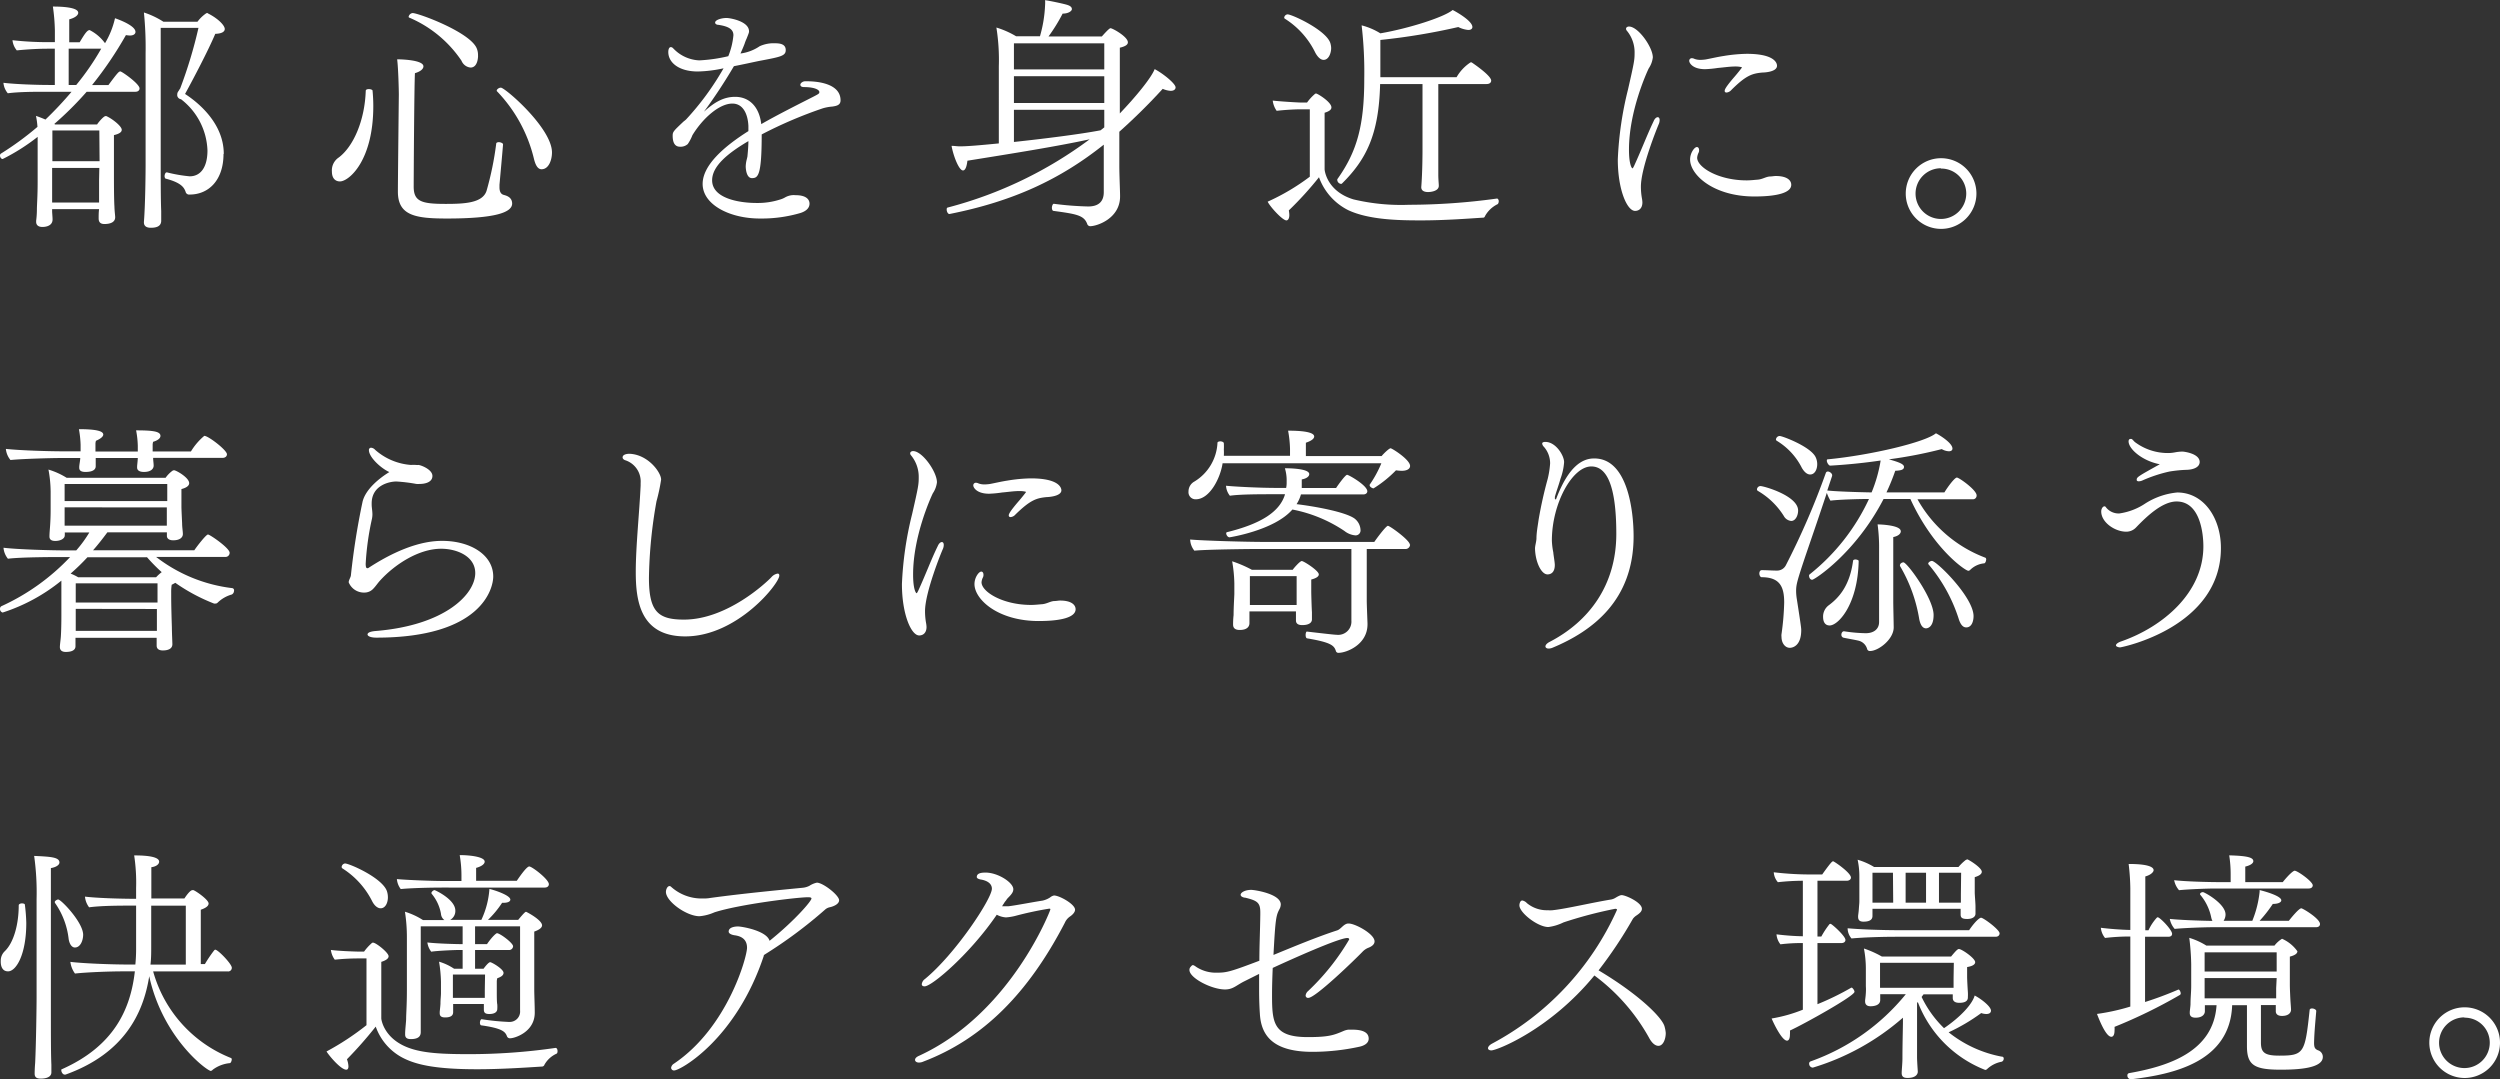 <svg xmlns="http://www.w3.org/2000/svg" width="400.42" height="172.82" viewBox="0 0 400.42 172.82"><rect x="0" y="0" width="400.42" height="172.82" fill="#333333" stroke="none"/><defs><style>.a{fill:#fff;}</style></defs><path class="a" d="M22.35,14.16c0,.31-.24.54-.67.54h-7.8A53.45,53.45,0,0,1,8.7,19.85l.11.08h6.75c0-.08,1-1.33,1.33-1.33a.21.21,0,0,1,.15,0c.9.39,2.46,1.6,2.46,2.19,0,.31-.27.62-1.25.85V28.2c0,.78,0,3.74.08,4.91,0,.51.12,1.48.12,1.68,0,.78-.74,1.09-1.72,1.09-.66,0-.93-.31-.93-.9,0-.42,0-1,.07-1.48H8.35v.31c0,.32.07,1,.07,1.33,0,1.21-1.44,1.21-1.63,1.21-.71,0-1-.35-1-.82v-.16a14.78,14.78,0,0,0,.12-1.79c0-.82.12-2.07.12-4.52l0-5.5c0-.55,0-1.1,0-1.64A32.48,32.48,0,0,1,.43,25.47c-.23,0-.43-.28-.43-.55a.37.37,0,0,1,.2-.35A48.1,48.1,0,0,0,6,20.32a11.86,11.86,0,0,0-.24-1.76c.47.16,1,.36,1.52.59a57.61,57.61,0,0,0,4.18-4.45H6.94c-1.28,0-3.9,0-5.69.24a3,3,0,0,1-.7-1.68c1.83.23,5.34.35,7.41.35h.82V7.8H7.57c-1.21,0-3,.08-4.88.27A3,3,0,0,1,2,6.44a51,51,0,0,0,6.12.31h.67V4.88a30.5,30.5,0,0,0-.32-3.83c1.25,0,4.06.08,4.06,1,0,.35-.43.78-1.44,1.05,0,.23,0,1.8,0,3.67h1.67c.82-1.37,1.21-1.95,1.6-1.95a6.9,6.9,0,0,1,2.46,2.1,13.6,13.6,0,0,0,1.6-4c.35.12,3.28,1.14,3.28,2.19,0,.31-.28.58-.9.58a4.29,4.29,0,0,1-.63-.07,59.33,59.33,0,0,1-5.42,8h2.62c1.48-2,1.67-2.18,1.91-2.18S22.35,13.42,22.35,14.16ZM15.91,20.9H8.39l0,4.92h7.56Zm0,6H8.35v5.54h7.52c0-1.09,0-3,0-3.59ZM11,7.8v5.81h1.21a40.68,40.68,0,0,0,4-5.81Zm24.8,16.85c0,4.21-2.38,6.51-5.42,6.51a.58.58,0,0,1-.66-.47c-.24-.62-.63-1.4-3.12-2.06-.16,0-.24-.24-.24-.43s.12-.59.32-.59h.07a23.09,23.09,0,0,0,3.63.63c1.8,0,2.85-1.52,2.85-4.14A10.81,10.81,0,0,0,29.13,16c-.11-.12-.27-.12-.39-.19s-.07,0-.11-.08a.64.64,0,0,1-.24-.59c0-.35.16-.47.35-.78,0-.08.08-.11.12-.19a73.27,73.27,0,0,0,2.93-9.71H25.74v21.8c0,2.22,0,5.77.08,7.56,0,.36,0,1.14,0,1.45v.08c0,1-.94,1.13-1.68,1.13s-1.09-.32-1.09-.86v-.08c.23-2.81.27-8.15.27-9.24V8.54A55.75,55.75,0,0,0,23.05,2a13.32,13.32,0,0,1,3.12,1.48h5.46A5.8,5.8,0,0,1,33,2.15c.07,0,.11-.08.15-.08a.3.3,0,0,1,.16.08C35,3,36,4.1,36,4.64c0,.35-.31.74-1.52.78-1.21,2.85-3.55,7.26-4.84,9.63C31.4,16.19,35.84,19.54,35.84,24.65Z"/><path class="a" d="M59.79,17c0,8.74-3.9,12.06-5.35,12.06-.27,0-1.28-.08-1.28-1.6a2.47,2.47,0,0,1,1.09-2.23c2.34-1.75,4.17-5.89,4.33-10.68,0-.2.23-.28.51-.28s.58.12.58.24C59.75,15.37,59.79,16.22,59.79,17ZM71.57,35c-5,0-7.84-.46-7.84-4.29v-.11c0-2,.15-15.45.15-15.45,0-.62-.08-4.21-.27-5.65.47,0,4.21.07,4.21,1.13,0,.39-.43.82-1.36,1.09-.12,2.18-.2,17-.2,18.17,0,2.38,1.25,2.77,5.11,2.77,3.08,0,5.89-.15,6.55-2.06A50,50,0,0,0,79.48,23c0-.15.2-.23.43-.23s.66.15.66.35S80,29.6,80,29.6V30c0,.9.39,1.13.66,1.21.43.12,1.37.35,1.37,1.41C82,34.05,79.25,35,71.57,35Zm5-26.09c0,.12,0,1.91-1.21,1.91a1.74,1.74,0,0,1-1.44-1.09,19.1,19.1,0,0,0-8.35-6.9c-.08,0-.12-.08-.12-.16a.75.75,0,0,1,.63-.58c.93,0,9.28,3.08,10.29,5.69A2.7,2.7,0,0,1,76.56,8.93ZM88.41,24.42c0,1.16-.5,2.69-1.67,2.69-.63,0-1-.71-1.25-1.8a23.49,23.49,0,0,0-5.85-10.65.17.17,0,0,1-.08-.15c0-.2.35-.47.66-.47C80.85,14,88.41,20.51,88.41,24.42Z"/><path class="a" d="M134.63,16.07c0,.78-.66.9-1.33,1a7.32,7.32,0,0,0-1.52.28A69.26,69.26,0,0,0,122,21.53c0,6.59-.58,7-1.56,7s-1-1.8-1-1.87a5,5,0,0,1,.16-1.1l.11-.46s.16-1.56.16-2.5c-3.31,1.95-5.81,4-5.81,6.28,0,2.93,4.41,3.63,7.1,3.63a11.73,11.73,0,0,0,3.78-.55,3.61,3.61,0,0,0,.82-.35,2.8,2.8,0,0,1,1.64-.35c2.1,0,2.26,1,2.26,1.36,0,.55-.35,1.14-1.44,1.49a22,22,0,0,1-6.52.89c-4.83,0-9.16-2.22-9.16-5.54,0-3,3.43-6,7.33-8.46,0-.27,0-.54,0-.82-.08-1.79-.78-3.59-2.57-3.59-2.11,0-4.76,2.38-6.4,5.07a6.87,6.87,0,0,1-.74,1.41,1.7,1.7,0,0,1-1.21.43c-.39,0-1.21-.08-1.21-1.76,0-.62.12-.74,1.64-2.18.16-.16.35-.27.51-.43a44,44,0,0,0,6-8.19,21.17,21.17,0,0,1-4.13.51c-3,0-4.72-1.41-4.72-3.12,0-.47.16-.78.39-.78s.31.11.51.31A6.08,6.08,0,0,0,112,9.67,25.18,25.18,0,0,0,116.65,9a11.74,11.74,0,0,0,.82-3.35c0-.86-.59-1.41-2.46-1.68-.19,0-.47-.12-.47-.35,0-.43,1-.74,1.84-.74.5,0,3.59.5,3.59,2.14,0,.16,0,.2-.39,1.17a6.94,6.94,0,0,0-.32.82c-.19.51-.43,1.05-.66,1.56a7.07,7.07,0,0,0,3.08-1.17,5.4,5.4,0,0,1,2.42-.47c.82,0,1.75.12,1.75,1.09s-.89,1.1-4.36,1.76c-1.1.23-2.54.55-3.94.82a85.09,85.09,0,0,1-4.8,7.29c1.52-1.36,3-2.38,5-2.38,2.11,0,3.83,1.41,4.18,4.37,2.57-1.48,5.77-3.08,8.3-4.37.67-.35,1-.5,1-.7v-.08c0-.35-.78-.78-2.42-.78-.43,0-.62-.15-.62-.39s.39-.54.74-.54h.23C130.61,13,134.63,13.26,134.63,16.07Z"/><path class="a" d="M188.29,14c0,.31-.27.55-.78.55a3.67,3.67,0,0,1-1.28-.32,95.12,95.12,0,0,1-6.95,6.87V26.6c0,1.48.12,4,.12,4.8v.07c0,3.51-3.67,4.76-4.8,4.76a.51.51,0,0,1-.46-.35c-.51-1.4-1.72-1.6-5.39-2.1-.19,0-.27-.28-.27-.51s.12-.63.31-.63h0a50.26,50.26,0,0,0,5.5.43c1.48,0,2.5-.62,2.5-2.3v-7.6c-7,5.57-14.51,9.08-24.73,11.11h0c-.23,0-.43-.39-.43-.7,0-.16,0-.31.2-.35a65.73,65.73,0,0,0,22.7-10.92c-5,1.09-12,2.22-19.58,3.43-.12,1-.35,1.56-.71,1.56-.66,0-1.56-2.38-1.83-3.94.47,0,.9.08,1.29.08,1.25,0,3.12-.16,6.28-.47V10.61a32.91,32.91,0,0,0-.39-6.2,14.16,14.16,0,0,1,3.16,1.4h3.82a21,21,0,0,0,.82-5,5.36,5.36,0,0,0,0-.78c.66.08,2.89.55,3.51.74s.78.43.78.7-.51.71-1.48.71a27.73,27.73,0,0,1-2.26,3.66h8.54c1.17-1.32,1.32-1.32,1.4-1.32.31,0,2.77,1.36,2.77,2.26,0,.39-.43.66-1.29.86,0,.35,0,5.65,0,10.53,2.46-2.58,5-5.62,5.58-7.1C186.23,11.74,188.29,13.38,188.29,14ZM162.4,6.94v4.18h14.47V6.94Zm0,5.27V16.5h14.47V12.21Zm0,5.38v5.15c5.11-.55,10.64-1.25,13.88-1.87l.59-.47V17.59Z"/><path class="a" d="M237.9,34.52c-.15.31-.15.35-.51.35-2.34.15-6,.43-9.82.43-3.48,0-8.31-.08-11.63-1.64a9.51,9.51,0,0,1-4.68-5.27,55,55,0,0,1-4.83,5.31,5.05,5.05,0,0,1,.08.74c0,.54-.2.86-.47.86-.63,0-2.65-2.23-3-3a34.78,34.78,0,0,0,6.75-4V17.51H208.1c-.58,0-2.34.08-3.62.24a3.58,3.58,0,0,1-.63-1.64c1.25.15,4.1.31,4.41.31h1.09a7.73,7.73,0,0,1,1.21-1.33.3.3,0,0,1,.24-.11c.23,0,2.45,1.36,2.45,2.22,0,.35-.31.62-1.09.86v9.05c0,.23.39,3.55,4.64,4.83a33,33,0,0,0,8.89.86,103.76,103.76,0,0,0,14.08-1h0c.16,0,.28.23.28.42s-.08.47-.24.51A4.63,4.63,0,0,0,237.9,34.52ZM213.21,7.68c0,.82-.39,1.91-1.21,1.91-.42,0-.89-.35-1.32-1.13A13.29,13.29,0,0,0,205.8,3a.21.21,0,0,1-.11-.19.59.59,0,0,1,.54-.51c.7,0,6.32,2.58,6.87,4.68A3,3,0,0,1,213.21,7.68Zm25.63,5.23c0,.27-.2.55-.74.55h-7.73l0,10.64c0,.74,0,3,0,3.86s.08,1.45.08,1.8c0,.86-1.29,1-1.72,1-.58,0-1.09-.19-1.09-.78v0c.2-2.49.2-5.73.2-6.16V13.46h-6.79c-.19,8-2.18,12.05-6.08,15.91a.22.22,0,0,1-.2.08.67.67,0,0,1-.58-.59s0-.12,0-.15c3.15-4.41,4.32-8.59,4.32-16.07a64.78,64.78,0,0,0-.42-8.58,10.78,10.78,0,0,1,3,1.28c4.52-.78,10.18-2.57,11.58-3.74.39.19,3.16,1.71,3.16,2.73,0,.27-.23.47-.66.47a4.53,4.53,0,0,1-1.6-.47A102.11,102.11,0,0,1,221.09,6.4c0,1.83,0,3.43,0,5.57v.39H233.3A7,7,0,0,1,235.52,10a.3.3,0,0,1,.2,0C235.87,10.1,238.84,12.09,238.84,12.91Z"/><path class="a" d="M262.82,29.88a10.81,10.81,0,0,0,.16,1.87,4.22,4.22,0,0,1,.08.66c0,1-.59,1.37-1.17,1.37-1.29,0-2.77-3.4-2.77-8.23a55.38,55.38,0,0,1,1.63-11.2c1-4.37,1.06-4.76,1.06-5.89a5.4,5.4,0,0,0-1.25-3.55.48.48,0,0,1-.12-.31c0-.19.2-.35.47-.35,1.48,0,3.82,3.32,3.82,4.95a4,4,0,0,1-.66,1.76c-.27.55-3.16,6.82-3.16,13,0,2.45.47,3,.55,3s.15-.16.27-.39c1.25-2.73,2.07-4.95,3.12-7.14.19-.47.47-.66.66-.66s.31.16.31.47a1.66,1.66,0,0,1-.15.66C265.47,20.36,262.82,26.87,262.82,29.88Zm21.8-19.35c0,1.05-2.22,1.09-2.38,1.09-1.59.16-2.57.43-4.95,2.81a1.16,1.16,0,0,1-.74.39c-.2,0-.31-.08-.31-.27s.11-.55,1.48-2.15c.39-.43,1.29-1.56,1.29-1.6s-.43-.15-1-.15c-1,0-1.87.15-2.85.23a17.12,17.12,0,0,1-2.06.2c-2,0-2.54-1-2.54-1.33a.41.41,0,0,1,.43-.43,1,1,0,0,1,.43.12,2.74,2.74,0,0,0,.94.15,6.63,6.63,0,0,0,.85-.07c.86-.16,1.8-.39,2.85-.55a25,25,0,0,1,3.71-.35C284.58,8.62,284.62,10.34,284.62,10.53ZM281,31.47c-6.56,0-10.3-3.47-10.3-5.92,0-1.06.7-2,1.09-2,.2,0,.35.19.35.5a.79.79,0,0,1-.08.4,2.25,2.25,0,0,0-.23.81c0,1.52,3.39,3.63,7.92,3.63.66,0,1.29-.08,1.83-.12.7-.07,1.21-.43,1.83-.5.39,0,.71-.08,1-.08,1.83,0,2.49.7,2.49,1.4C286.92,30.89,284.58,31.47,281,31.47Z"/><path class="a" d="M310.87,36.66A5.66,5.66,0,1,1,316.56,31,5.66,5.66,0,0,1,310.87,36.66Zm0-9.71A4.06,4.06,0,1,0,314.93,31,4,4,0,0,0,310.87,27Z"/><path class="a" d="M37.48,94.64a.67.67,0,0,1-.35.58,5.32,5.32,0,0,0-2.3,1.33.45.45,0,0,1-.31.12,1.41,1.41,0,0,1-.24,0,29.23,29.23,0,0,1-6.2-3.32c-.15.08-.35.2-.58.31a7.69,7.69,0,0,0-.08,1.25v.67c0,1.55.08,4,.11,4.95,0,.74.08,2.46.08,2.65,0,.82-.86,1-1.52,1s-1-.27-1-.78c0-.23,0-.7,0-1.24h-13v1.32c0,.2,0,.94-1.56.94-.51,0-.94-.2-.94-.78,0-.43.12-1.13.16-1.76.08-1.4.08-2.84.08-3.7,0,0,0-3,0-3.51V93a29,29,0,0,1-9.4,5.11A.58.58,0,0,1,0,97.49a.45.45,0,0,1,.23-.4,35.14,35.14,0,0,0,11-7.87H10c-1,0-6.63,0-8.73.27a3.19,3.19,0,0,1-.71-1.76C2.77,88,8,88.16,11,88.16h1.21a19.5,19.5,0,0,0,2.1-2.88H10.37a2.47,2.47,0,0,1,0,.5c0,.43-.58.86-1.52.86-.5,0-.93-.15-.93-.7s.07-1.21.11-1.83c.08-1.29.08-2,.08-2.89,0,0,0-1.25,0-2v-.5a19.77,19.77,0,0,0-.35-3.51,12,12,0,0,1,2.92,1.32H26.52a4.79,4.79,0,0,1,1.05-1.09.53.53,0,0,1,.32-.12c.31,0,2.41,1.17,2.41,2.07,0,.47-.58.78-1.24.94,0,.27,0,2.8,0,2.8,0,.47.07,1.84.11,2.7,0,.66.12,1.28.12,1.71v0c0,.47-.39,1-1.56,1-.62,0-1-.27-1-.7v-.58H17.2c-.74,1-1.52,2-2.3,2.88H31.12c.35-.54,1.88-2.53,2.19-2.53s3.47,2.18,3.47,2.92a.66.66,0,0,1-.74.67H25a24.73,24.73,0,0,0,12.21,5A.35.35,0,0,1,37.48,94.64ZM36.35,72.76c0,.27-.2.58-.74.58H24.53v.08c0,.35.08.78.08,1.17s-.31,1-1.56,1c-.62,0-1.09-.2-1.09-.71v-.11c0-.31.08-.71.11-1.41H15.33v.12c0,.35,0,.78,0,1.17,0,.2,0,.94-1.64.94-.59,0-1-.16-1-.67v-.11c0-.32.12-.86.16-1.33v-.12H9.56c-1.06,0-6,.12-7.88.32A3.26,3.26,0,0,1,.94,71.9c2.1.23,6.51.39,9.59.39h2.38V71.24a16.47,16.47,0,0,0-.27-2.5c2.61,0,3.9.27,3.9.86,0,.31-.39.66-1.17,1a1.72,1.72,0,0,0-.08.59s0,.74,0,1.13h6.78v-.94a15.07,15.07,0,0,0-.27-2.45c2.81,0,3.9.19,3.9.89,0,.36-.39.71-1.17.94a1.72,1.72,0,0,0-.08.55s0,.66,0,1h6.13a10,10,0,0,1,2.14-2.5C33.35,69.79,36.35,72.1,36.35,72.76Zm-26,4.76v2.73H26.79V77.52Zm0,3.74v2.93H26.72c0-.63,0-1.1,0-1.92v-1Zm13.15,8H14a34.8,34.8,0,0,1-2.69,2.61,8.41,8.41,0,0,1,1.21.59H25a7,7,0,0,1,.9-.82A28.13,28.13,0,0,1,23.52,89.22ZM12.13,93.43c0,.66,0,1.95,0,3.08h13.1V93.43Zm0,4.09v1c0,.47,0,1.68,0,2.53h13v-.78c0-.35,0-1.48,0-2.41v-.32Z"/><path class="a" d="M79,92.34c0,1.91-1.84,9.79-18.73,9.79-.89,0-1.4-.24-1.4-.51s.39-.47,1.25-.55c11.15-.89,16-5.89,16-9.28,0-2.73-3-3.9-5.46-3.9-3.63,0-7.53,2.57-9.87,5.19-.31.35-.62.82-1,1.21a1.9,1.9,0,0,1-1.37.62,2.63,2.63,0,0,1-2.57-1.64c0-.35.31-.78.35-1.09a115.28,115.28,0,0,1,1.87-11.82c.51-2.1,2.89-3.9,4.29-4.75C61,75,59.09,73.23,59.09,72.1a.35.35,0,0,1,.35-.39,1,1,0,0,1,.66.35,9.73,9.73,0,0,0,5.73,2.41,5.56,5.56,0,0,1,.82,0,1.08,1.08,0,0,0,.35,0c.35,0,2.26.7,2.26,1.76s-1.28,1.28-2,1.28a3.39,3.39,0,0,1-.59,0,25.16,25.16,0,0,0-3.2-.39c-1,0-3.94.54-3.94,3.51v.19c0,.47.12,1,.12,1.6a3.74,3.74,0,0,1-.08.7,43.73,43.73,0,0,0-1,7.18c0,.66.16.7.23.7a.3.3,0,0,0,.16,0c6.2-4.06,10.14-4.37,11.89-4.37C75.35,86.64,79,88.87,79,92.34Z"/><path class="a" d="M109.75,101.93c-7.26,0-7.92-5.81-7.92-10.33,0-4.1.58-9.48.78-13.85v-.39a3.57,3.57,0,0,0-2.42-3.63c-.27-.07-.47-.27-.47-.46,0-.59,1-.59,1.1-.59,3,.12,5.07,3,5.07,4.13a29.05,29.05,0,0,1-.74,3.48,74.72,74.72,0,0,0-1.21,12.28c0,5.42,1.48,6.67,5.61,6.67,6.94,0,13.26-6,14-6.79a1.71,1.71,0,0,1,1-.58c.19,0,.27.12.27.31C124.88,93.39,118.13,101.93,109.75,101.93Z"/><path class="a" d="M148.16,97.88a10.81,10.81,0,0,0,.16,1.87,4.08,4.08,0,0,1,.08.66c0,1-.59,1.37-1.17,1.37-1.29,0-2.77-3.4-2.77-8.23a55.38,55.38,0,0,1,1.63-11.2c1-4.37,1.06-4.76,1.06-5.89a5.4,5.4,0,0,0-1.25-3.55.48.48,0,0,1-.12-.31c0-.19.2-.35.47-.35,1.48,0,3.82,3.32,3.82,5a4,4,0,0,1-.66,1.76c-.27.55-3.16,6.82-3.16,13,0,2.45.47,3,.55,3s.15-.16.27-.39c1.25-2.73,2.07-5,3.12-7.14.2-.47.47-.66.66-.66s.31.16.31.47a1.66,1.66,0,0,1-.15.66C150.81,88.36,148.16,94.87,148.16,97.88ZM170,78.53c0,1-2.22,1.09-2.38,1.09-1.59.16-2.57.43-5,2.81a1.14,1.14,0,0,1-.74.39c-.19,0-.31-.08-.31-.27s.12-.55,1.48-2.15c.39-.43,1.29-1.56,1.29-1.6s-.43-.15-1-.15c-1,0-1.87.15-2.84.23a17.49,17.49,0,0,1-2.07.2c-2,0-2.54-1-2.54-1.33a.41.41,0,0,1,.43-.43,1,1,0,0,1,.43.12,2.74,2.74,0,0,0,.94.15,6.92,6.92,0,0,0,.86-.07c.85-.16,1.79-.39,2.84-.55a25,25,0,0,1,3.71-.35C169.92,76.62,170,78.34,170,78.53Zm-3.62,20.94c-6.56,0-10.3-3.47-10.3-5.92,0-1.06.7-2,1.09-2,.2,0,.35.19.35.5a.89.89,0,0,1-.07.4,2.09,2.09,0,0,0-.24.81c0,1.52,3.39,3.63,7.92,3.63.66,0,1.29-.08,1.83-.12.7-.07,1.21-.43,1.83-.5.39,0,.71-.08,1-.08,1.83,0,2.49.7,2.49,1.4C172.26,98.89,169.92,99.47,166.34,99.47Z"/><path class="a" d="M225.85,74.63c0,.43-.43.78-1.36.78a8.06,8.06,0,0,1-.9-.08A18.85,18.85,0,0,1,220,78.22h0c-.19,0-.62-.24-.62-.47a.15.15,0,0,1,0-.12,18.32,18.32,0,0,0,1.87-3.43H195.82c-.35,2.38-2.07,5.77-4.29,5.77a1.13,1.13,0,0,1-1.17-1.24,1.81,1.81,0,0,1,.94-1.6A7.67,7.67,0,0,0,195,70.92c0-.15.24-.23.47-.23s.55.12.55.31a9,9,0,0,1,0,1,8.53,8.53,0,0,1,0,1h10.6V71.9a18.09,18.09,0,0,0-.31-2.92c3.71,0,4.18.58,4.18.93s-.43.7-1.33,1c0,.23,0,1.44,0,2.14h12.13c.35-.43,1.21-1.25,1.44-1.25S225.85,73.62,225.85,74.63Zm0,12.6a.73.73,0,0,1-.82.7h-6.12v8.31c0,.5.08,2.57.12,3.59V100c0,3.28-3.4,4.56-4.6,4.56a.41.41,0,0,1-.47-.31c-.28-.86-.78-1.36-4.57-2-.19,0-.27-.27-.27-.54s.08-.59.23-.55c4.33.51,4.57.51,4.72.51a2.12,2.12,0,0,0,2.38-2.26V87.93H201.59c-1.83,0-8.5.08-10.29.27a3,3,0,0,1-.67-1.71v-.08c1.91.19,9,.39,11.94.39h17.55c.31-.47,1.87-2.58,2.18-2.58S225.81,86.53,225.81,87.23ZM219,78.69c0,.27-.24.5-.63.5h-10a5.64,5.64,0,0,1-.7,1.56c2.88.35,7.68,1.21,9.24,2.27a2.43,2.43,0,0,1,1,1.83.79.79,0,0,1-.82.9,3.25,3.25,0,0,1-1.76-.71A22.64,22.64,0,0,0,207,81.61c-2.92,3.36-10.06,4.45-10.06,4.45-.31,0-.54-.39-.54-.63a.18.18,0,0,1,.11-.19c5.42-1.33,8.43-3.24,9.29-6l0-.08h-2.22c-1.6,0-5,0-6.59.24a2.78,2.78,0,0,1-.62-1.6c1.44.15,5.38.35,8.19.35H206a4.17,4.17,0,0,0,.08-.7v-.31A6.68,6.68,0,0,0,205.8,75c.43,0,3.9,0,3.9.94,0,.35-.39.7-1.2.85,0,.39,0,.71,0,1.37H214c.36-.55,1.49-2.11,1.76-2.11S219,77.75,219,78.69ZM211.23,92c0,.36-.47.63-1.21.82v1.84c0,.66.07,2.84.11,3.39,0,.39,0,.94,0,1.17v0c0,.19-.08.9-1.56.9-.7,0-1-.28-1-.74,0-.28,0-1.06,0-1.45v0h-7.45v.82c0,.27,0,.82,0,1.06,0,.46-.28,1.09-1.56,1.09-.59,0-1.06-.2-1.06-.86v-.12c0-.15,0-.7.08-1.4,0-1.09.08-2.42.12-3.36l0-1.36v-.43a22.42,22.42,0,0,0-.35-3.47,19.66,19.66,0,0,1,3.16,1.36h6.55c0-.07,1.13-1.4,1.44-1.4S211.23,91.4,211.23,92Zm-3.55.28h-7.49c0,1.17,0,3.62,0,3.62v1h7.49c0-.62,0-1.29,0-1.68Z"/><path class="a" d="M261.65,85.9c0,10.26-6.59,15.17-12.95,17.83a1.66,1.66,0,0,1-.66.15c-.31,0-.51-.15-.51-.35s.2-.47.63-.7c6.36-3.28,10.72-9.13,10.72-17.32,0-8-1.63-10.8-4-10.8-3.08,0-6.32,6-6.32,11.85a11.43,11.43,0,0,0,.23,1.92c0,.23.24,1.59.24,2,0,1.17-.59,1.52-1.17,1.52-1,0-1.95-2-2-4.14,0-.43.19-1,.23-1.56,0-1,.2-2,.35-3.08a66,66,0,0,1,1.45-6.51,14.42,14.42,0,0,0,.39-2.5,4,4,0,0,0-1-2.65.84.84,0,0,1-.27-.51c0-.19.2-.27.51-.27,1.67,0,3,2.18,3,3.24a9.59,9.59,0,0,1-.59,2.69c-.27,1-.66,2-.89,2.88a1.73,1.73,0,0,1,0,.2c0,.12,0,.19.12.19s.07-.07.15-.23c1.95-5.07,4.14-6.32,6-6.32C260.76,73.38,261.65,82,261.65,85.9Z"/><path class="a" d="M288,81.77c0,.82-.43,1.67-1.1,1.67a1.51,1.51,0,0,1-1.2-.81,12,12,0,0,0-4.14-4,.29.29,0,0,1-.15-.27.58.58,0,0,1,.54-.51C282.44,77.83,288,79.39,288,81.77Zm30.11,7.88c0,.27-.16.58-.32.58a3.68,3.68,0,0,0-2.18,1c-.12.11-.2.19-.35.19-.47,0-5.62-3.51-9.28-11.5h-4.29c-4.49,8.69-11.08,12.94-11.43,12.94s-.51-.39-.51-.66a.26.26,0,0,1,.08-.19,33.35,33.35,0,0,0,9.52-12.09c-1.84,0-5.07.11-6.17.27a6.47,6.47,0,0,1-.58-1.25c-1.37,4.13-2.61,7.72-3.39,10-1.37,4.09-1.53,4.71-1.53,5.73a8.38,8.38,0,0,0,.12,1.32c.7,4.49.7,4.69.7,4.92,0,2.61-1.44,2.85-1.83,2.85-.74,0-1.33-.74-1.33-1.76a1.6,1.6,0,0,1,0-.43,42.42,42.42,0,0,0,.43-5.07c0-2.53-.7-4.05-3.62-4.05-.2,0-.36-.32-.36-.59s.12-.54.39-.54h0c.86,0,1.6.07,2.46.07a1.57,1.57,0,0,0,1.4-.86,121.83,121.83,0,0,0,6.4-14.78.34.34,0,0,1,.31-.23c.31,0,.7.31.7.58v.12l-.78,2.34c1.37.16,4.84.27,7.1.31a23.09,23.09,0,0,0,1.45-5.11c-2.66.39-5.46.67-8.08.82-.23,0-.54-.5-.54-.78,0-.11,0-.23.15-.23,6.87-.66,15.6-2.73,17.32-4.17.27.11,2.65,1.48,2.65,2.45,0,.28-.23.43-.58.43a2.48,2.48,0,0,1-1.13-.35,71.09,71.09,0,0,1-8.47,1.64c1.52.43,2.42.74,2.42,1.21s-.51.58-1.4.62a35.13,35.13,0,0,1-1.41,3.47h9.28c.51-.85,1.64-2.38,2-2.38s3.16,2,3.16,2.85a.59.59,0,0,1-.62.63h-8.85A20.86,20.86,0,0,0,318,89.33C318.09,89.37,318.13,89.53,318.13,89.65ZM291.06,74.36c0,.82-.39,1.64-1.13,1.64-.43,0-.9-.32-1.33-1.06a10.65,10.65,0,0,0-4-4.33.27.27,0,0,1-.15-.23.63.63,0,0,1,.58-.55c.47,0,5,1.72,5.78,3.4A2.59,2.59,0,0,1,291.06,74.36Zm2,25.82c-.9,0-1.06-.82-1.06-1.37a2.26,2.26,0,0,1,.86-1.83c1.6-1.17,3.4-3.08,3.94-7.14,0-.16.2-.23.39-.23s.51.11.51.23C297.57,96.78,294.45,100.18,293.05,100.18Zm11.39-15.1c0,.39-.39.78-1.21.94V96.28c0,.93.07,3.62.07,4.21v0c0,1.91-2.45,3.78-3.78,3.78a.44.44,0,0,1-.47-.31,1.9,1.9,0,0,0-1.32-1.33c-.59-.15-1.84-.35-2.5-.5a.48.48,0,0,1-.31-.47c0-.28.16-.55.43-.55h0a24.31,24.31,0,0,0,3.47.31c1.29,0,2.14-.66,2.14-1.79l0-11.74a27.2,27.2,0,0,0-.24-3.9C301.2,84,304.44,84.11,304.44,85.08ZM309.7,98.5c0,2-1,2.14-1.21,2.14-.5,0-.89-.46-1.09-1.48a24.44,24.44,0,0,0-3.08-8.5.24.24,0,0,1,0-.16c0-.23.31-.43.55-.43C305.45,90.07,309.7,95.85,309.7,98.5Zm6.4.19c0,.78-.28,1.8-1.17,1.8-.47,0-.86-.35-1.17-1.25a25.49,25.49,0,0,0-4.84-8.81.21.21,0,0,1-.08-.16c0-.2.35-.43.59-.43C310.17,89.84,316.1,95.65,316.1,98.69Z"/><path class="a" d="M355.72,87.77c0,12.72-15.91,15.92-16.15,15.92s-.66-.12-.66-.32.28-.46.9-.66c6.55-2.3,13.1-7.72,13.1-15.21,0-1.83-.43-7.18-4.29-7.18-2.26,0-4.75,2.34-6.51,4.18a2.14,2.14,0,0,1-1.56.66c-1.79,0-4-1.48-4-3.24,0-.46.27-.82.51-.82a.2.2,0,0,1,.19.08,2.58,2.58,0,0,0,2.19,1.06,10,10,0,0,0,4.17-1.6,11.51,11.51,0,0,1,5.11-1.76C353,78.88,355.72,83,355.72,87.77Zm-5.46-12.52a20.89,20.89,0,0,0-2.81.28,22.78,22.78,0,0,0-4.25,1.4,1.56,1.56,0,0,1-.62.16c-.24,0-.35-.08-.35-.24,0-.43.19-.54,3.7-2.49-2.84-.55-5-2.46-5-3.67,0-.23.12-.39.31-.39h.12c.16,0,.39.35.59.51a8.79,8.79,0,0,0,5.49,1.75,5.93,5.93,0,0,0,.94-.11,6.52,6.52,0,0,1,1.21-.12c.12,0,2.73.27,2.73,1.68C352.29,74.9,351.2,75.22,350.26,75.25Z"/><path class="a" d="M4.21,147.82c0,5.11-1.64,7.76-2.92,7.76S.12,154,.12,153.9a2.08,2.08,0,0,1,.66-1.56C2.22,150.94,3,148,3,145c0-.19.28-.31.51-.31s.47.08.47.19A27.55,27.55,0,0,1,4.21,147.82Zm5.31-9.67c0,.35-.47.74-1.37.89v20.59c0,7,0,9.09.08,10.93,0,.39,0,.74,0,1.2,0,.82-1,1-1.68,1-.54,0-1-.12-1-.78v-.08s0-.7.08-1.64c.15-3.08.23-9.08.23-10.57V144a42.16,42.16,0,0,0-.39-6.91C8.11,137.21,9.52,137.29,9.52,138.15ZM12,151.76c-.46,0-.85-.47-1-1.33a12.48,12.48,0,0,0-2.22-5.85s0-.08,0-.16.31-.35.54-.35c.47,0,4,3.67,4,5.66C13.3,150.74,12.83,151.76,12,151.76ZM37.13,155a.58.58,0,0,1-.66.59H24.53A20.94,20.94,0,0,0,37,169.46a.22.22,0,0,1,.12.2c0,.27-.16.62-.31.62a5.41,5.41,0,0,0-2.73,1.05.6.6,0,0,1-.31.2c-.59,0-7.69-5.23-9.87-15.17-.94,6-4.06,12.4-13.42,15.76h-.11c-.32,0-.55-.43-.55-.67s0-.15.08-.19c8.34-3.71,11-9.56,11.7-15.68H19.73c-1.91,0-5.61.12-7.72.35a4,4,0,0,1-.74-1.87c1.8.23,6.28.43,9.6.43h.81c.08-.82.12-1.68.12-2.5v-6.94h-.23c-2.38,0-5.23,0-7.3.27a3.33,3.33,0,0,1-.66-1.71c1.87.23,5.58.35,8.19.35,0-.74,0-1.37,0-1.72a29.23,29.23,0,0,0-.31-5.23c.86,0,4,0,4,1,0,.39-.43.78-1.25.89,0,.67,0,2.74,0,5h5.3c.36-.55.94-1.33,1.29-1.33l.16,0c.54.23,2.42,1.56,2.42,2.14,0,.32-.28.67-1.25,1v8.7h.66a21.13,21.13,0,0,1,1.48-2.19c.08-.08.12-.11.2-.11C35,152.19,37.13,154.41,37.13,155Zm-7.37-9.94H24.22v6.55c0,.94,0,1.91-.12,2.89h5.66Z"/><path class="a" d="M87.21,170.52a.43.43,0,0,1-.43.31c-2.38.15-6.48.43-10.38.43-6.36,0-9.44-.67-11.5-1.64a9,9,0,0,1-4.72-5.19,65.9,65.9,0,0,1-4.61,5.23,3.81,3.81,0,0,1,.24,1.13c0,.35-.12.54-.35.54-.9,0-2.85-2.37-3.16-2.92a42.76,42.76,0,0,0,6.4-4.21V153.51H57.33a36,36,0,0,0-3.71.2,3.28,3.28,0,0,1-.62-1.56c1.37.19,4.29.27,4.6.27h.71a8.1,8.1,0,0,1,1.2-1.33.3.3,0,0,1,.24-.11c.47,0,2.49,1.6,2.49,2.18,0,.35-.39.66-1.17.9,0,.47,0,9.05,0,9.05,0,.23.46,3.43,4.71,4.83,2.31.78,5.39.9,9.29.9a96,96,0,0,0,13.92-1h0c.19,0,.31.24.31.51s-.08.39-.19.43A4.19,4.19,0,0,0,87.21,170.52Zm-25.08-26.8c0,.86-.39,1.76-1.17,1.76-.43,0-.94-.35-1.33-1.09a13.25,13.25,0,0,0-4.8-5.31.3.3,0,0,1-.11-.23.62.62,0,0,1,.54-.55c.71,0,6.17,2.38,6.75,4.56A3.24,3.24,0,0,1,62.13,143.72Zm25.78-2.1c0,.27-.2.54-.67.54H70.75c-1.8,0-5.15.08-6.56.24a3,3,0,0,1-.62-1.6c1.52.15,5.66.31,7.76.31h2.58v-1a19.32,19.32,0,0,0-.28-3.15c1.64,0,4,.27,4,1.05,0,.35-.43.74-1.37,1,0,.2,0,1.37,0,2.07h6.51c.35-.51,1.56-2.3,2-2.3S87.91,140.84,87.91,141.62Zm-1.09,6.59c0,.35-.39.7-1.25,1,0,.94,0,1.21,0,2.46,0,.39,0,6.79,0,6.79,0,.93.08,2.61.08,3.74,0,3.12-3.24,4.1-3.94,4.1a.5.5,0,0,1-.51-.32c-.27-.74-.78-1.28-4.1-1.75-.15,0-.23-.2-.23-.43s.12-.59.31-.55a37.77,37.77,0,0,0,4.29.43h.08a1.67,1.67,0,0,0,1.75-1.83c0-.63,0-1,0-1.48,0,0,0-6.32,0-12H76.09v2.85H78c.86-1.25,1.48-1.75,1.6-1.75.47,0,2.58,1.56,2.58,2.1a.64.64,0,0,1-.71.59H76.09v3h1.36c.28-.39.82-1.05,1.06-1.05s2.14,1.09,2.14,1.71c0,.35-.31.63-1,.86a1.93,1.93,0,0,0-.08.59c0,.15,0,1.32,0,1.52,0,.78,0,1.75.08,2.1a5.83,5.83,0,0,1,0,.7c0,.36-.24.82-1.29.82-.66,0-.86-.23-.86-.7,0-.15,0-.54,0-.9H72.58v1.29c0,.39-.16.86-1.29.86-.58,0-.86-.2-.86-.66v-.2c0-.15.08-.7.12-1.32,0-.82.08-1.17.08-1.76l0-1.36v-.39a21.85,21.85,0,0,0-.31-3.24,8.78,8.78,0,0,1,2.41,1.13H74.1v-3h-.74c-.55,0-3.28.11-4.29.27a3.08,3.08,0,0,1-.62-1.48c1.52.19,4.71.27,5.53.27h.12v-2.85H67.39v10.34c0,2.42,0,3.63,0,4.68,0,.47,0,1.4,0,1.83v.08c0,.55-.23,1.13-1.6,1.13-.66,0-.9-.27-.9-.74v-.19c0-.55.16-1.88.16-2.34,0-.78.12-2.19.12-4.57v-8.3a26.69,26.69,0,0,0-.31-4.26,11.57,11.57,0,0,1,2.88,1.33h3.43a1.36,1.36,0,0,1-.54-1,6.84,6.84,0,0,0-1.52-3.24s0-.08,0-.16.27-.39.5-.39c.08,0,3.32,1.48,3.32,3.28a1.62,1.62,0,0,1-.82,1.48H77.1a13.87,13.87,0,0,0,1.29-4.95c.7.15,3.35,1,3.35,1.71,0,.28-.35.51-1.09.51h-.23a15.7,15.7,0,0,1-2.26,2.73H83c1-1.21,1.17-1.29,1.25-1.29S86.82,147.35,86.82,148.21Zm-9.13,7.88H72.54v3.74h5.11c0-.39,0-.86,0-1.21Z"/><path class="a" d="M134.4,144.19c0,.62-.9,1-1.53,1.13a1.62,1.62,0,0,0-.74.39,73,73,0,0,1-9.79,7.26s0,.07,0,.11c-4.44,13.38-13.37,18.37-14.35,18.37a.45.45,0,0,1-.5-.43.94.94,0,0,1,.46-.66c8.58-5.77,11.7-17.08,11.7-18.56s-1.09-1.88-2-2c-.51-.08-.94-.28-.94-.59,0-.82,1.36-.82,1.48-.82.63,0,4.6.67,5.07,2.3,3.94-3.16,6.71-6.35,6.71-6.78,0-.16-.23-.2-.55-.2-1.71,0-11,1.13-15,2.42a7.49,7.49,0,0,1-2.38.62c-2.07,0-5.38-2.37-5.38-3.9,0-.39.23-.93.58-.93a.37.37,0,0,1,.24.11,7.29,7.29,0,0,0,5,1.88c.39,0,.82,0,1.24-.08,5.39-.74,11.71-1.33,14.86-1.64a3,3,0,0,0,1.06-.31,3.56,3.56,0,0,1,1.21-.51C131.9,141.42,134.4,143.41,134.4,144.19Z"/><path class="a" d="M172.19,145.71c0,.43-.47.86-.82,1.09a2.38,2.38,0,0,0-.82,1c-5.89,11.35-13.14,18.6-22.66,22.23a1.73,1.73,0,0,1-.7.16c-.39,0-.63-.2-.63-.43s.2-.47.67-.67c14.66-6.74,21-23.28,21-23.4s0-.15-.2-.15a54.54,54.54,0,0,0-5.46,1.17,8.68,8.68,0,0,1-1.44.23,3.63,3.63,0,0,1-1.48-.43c-4.25,6.24-10.38,11.47-11.55,11.47-.31,0-.46-.12-.46-.35a1.18,1.18,0,0,1,.5-.82c4.88-4,10.73-12.87,10.73-14.47,0-.74-.63-1.29-1.84-1.48-.35-.08-.58-.2-.58-.39,0-.59.66-.71,1.4-.71,2,0,4.45,1.6,4.45,2.66,0,.43-.23.78-.86,1.4a2.06,2.06,0,0,0-.27.35c-.08.12-.2.24-.27.35a5.1,5.1,0,0,1-.28.43l-.11.2c.19,0,.35,0,.54,0s.35,0,.51,0c1.29-.16,3.9-.67,5.42-.9a3.6,3.6,0,0,0,1.21-.51,1.45,1.45,0,0,1,.62-.31h0C169.65,143.41,172.19,144.81,172.19,145.71Z"/><path class="a" d="M220.16,150.78c0,.47-.43.82-1.06,1.05a2.65,2.65,0,0,0-.85.59c-1,1.05-7.53,7.41-8.7,7.41a.38.38,0,0,1-.43-.39,1.09,1.09,0,0,1,.39-.7,37.25,37.25,0,0,0,6.59-8.27c0-.16-.12-.23-.31-.23-1.37,0-9,3.43-11.94,4.79-.07,1.6-.11,3-.11,4.29,0,4.49.19,6.79,5.73,6.79,3.35,0,4.17-.31,5.77-1a3,3,0,0,1,.7-.19c.24,0,.47,0,.67,0,1.56,0,2.61.39,2.61,1.44,0,.74-.74,1.13-1.48,1.29a35.58,35.58,0,0,1-7.53.82c-6.24,0-8.23-2.54-8.42-6.12-.08-1.14-.12-2.42-.12-3.83,0-.82,0-1.63,0-2.53l-2.34,1.17c-1.33.66-1.83,1.32-3.12,1.32-2.15,0-5.7-1.83-5.7-3.12a.74.74,0,0,1,.12-.42c.2-.24.31-.36.43-.36s.31.12.59.32a5.77,5.77,0,0,0,3.35.89c1.48,0,2.18-.19,6.71-1.91,0-2.38.12-4.91.15-7.41v-.35c0-1.56-.5-1.87-2.41-2.34-.24,0-.74-.15-.74-.47s.62-.78,1.71-.78c.51,0,4.72.63,4.72,2.34a1.65,1.65,0,0,1-.23.78c-.51,1-.63,1.41-.94,7.3,3.63-1.49,7.1-2.93,10.22-3.94.58-.2,1-1,1.68-1.09h.15C217,147.9,220.16,149.57,220.16,150.78Z"/><path class="a" d="M266.8,165.45c0,1-.43,2.06-1.17,2.06-.51,0-1.05-.43-1.52-1.32a31.32,31.32,0,0,0-8.74-9.95c-7.13,8.7-15.64,12-16.49,12-.35,0-.55-.15-.55-.35s.2-.5.66-.74A45.25,45.25,0,0,0,259,145.71s0-.15-.31-.15a68.78,68.78,0,0,0-8.27,2.18,7.76,7.76,0,0,1-2.42.74c-1.71,0-4.64-2.3-4.64-3.47,0-.27.12-.78.47-.78a1.37,1.37,0,0,1,.74.43,5,5,0,0,0,3.35,1.13,4.53,4.53,0,0,0,.74,0c2.19-.23,6.28-1.21,9.4-1.72a2.1,2.1,0,0,0,.75-.31c.66-.39.85-.39.93-.39.63,0,3.24,1.17,3.24,2.19,0,.39-.31.7-.9,1.09a2.2,2.2,0,0,0-.54.51,68.9,68.9,0,0,1-5.5,8.26c6.24,3.71,10.18,7.49,10.57,9A5.42,5.42,0,0,1,266.8,165.45Z"/><path class="a" d="M286.69,165.06a3.44,3.44,0,0,1,0,.62c0,.62-.16,1-.47,1-.82,0-2.18-2.85-2.46-3.55a23.64,23.64,0,0,0,5-1.41V151.05a26.91,26.91,0,0,0-3.59.2,2.9,2.9,0,0,1-.63-1.6,38.5,38.5,0,0,0,4.22.31v-8.89a36.67,36.67,0,0,0-4,.23,2.67,2.67,0,0,1-.66-1.59,49.37,49.37,0,0,0,5.54.35h2.22c1.36-1.91,1.6-2.11,1.75-2.11s2.85,1.83,2.85,2.61c0,.32-.31.51-.7.51H291.1V150h.62a14,14,0,0,1,1.25-1.91.24.24,0,0,1,.23-.12c.2,0,2.38,1.95,2.38,2.58,0,.31-.27.5-.66.5H291.1v9.79a43.27,43.27,0,0,0,5.42-2.65s0,0,.08,0,.43.39.43.67C297,159.56,288.76,164.12,286.69,165.06Zm34.24,4.52a.52.52,0,0,1-.31.47,4.65,4.65,0,0,0-2.38,1.21.51.51,0,0,1-.27.11,18.93,18.93,0,0,1-10.8-10.88l-.12.16,0,3c0,.94,0,3.79,0,5.7,0,.62.12,2.22.12,2.3s0,1-1.64,1c-.51,0-.94-.11-.94-.78v-.07c0-.36.12-1.53.12-2.27,0-2.49.08-5,.08-5.92V163a38.91,38.91,0,0,1-14.43,8,.61.61,0,0,1-.59-.59A.37.37,0,0,1,290,170a34.49,34.49,0,0,0,15.25-10.76h-4.1v.93c0,.9-1.09,1-1.56,1s-.86-.2-.86-.78v-.12c0-.16.08-.55.12-1.25s0-.9,0-1.13,0-.47,0-.94v-1.87a17.1,17.1,0,0,0-.31-3.16,16.09,16.09,0,0,1,2.88,1.29h11.08c.74-.9,1.05-1.21,1.25-1.21.46,0,2.61,1.48,2.61,2.11,0,.31-.31.62-1.29.78,0,.15,0,1.56,0,1.56,0,.46.08,1.91.12,2.45a6.26,6.26,0,0,1,0,.78v.08c0,.67-.63.86-1.37.86s-1.05-.31-1.05-.78v-.58h-4.68l-.31.42a17.55,17.55,0,0,0,3.59,5c2.65-1.8,4.52-3.83,4.91-5.23,1,.51,2.61,1.75,2.61,2.42,0,.31-.23.54-.74.54a2.51,2.51,0,0,1-.82-.15,30,30,0,0,1-5.22,3.08,19.27,19.27,0,0,0,8.5,3.9A.29.29,0,0,1,320.93,169.58Zm-.66-20.09c0,.28-.19.55-.66.55h-16c-1.95,0-5,.08-7.06.27a2.55,2.55,0,0,1-.62-1.63c1.63.15,5,.31,8.69.31h10.77c.93-1.37,1.67-2,1.91-2C317.7,147,320.27,148.91,320.27,149.49Zm-2.85-9.86c0,.31-.31.62-1.13.86,0,.19,0,2.45,0,2.45,0,.43.12,1.76.12,2.23s0,.89,0,1.09v.08c0,.54-.55.85-1.33.85s-1.05-.19-1.05-.7l0-.93H299.91v1.13c0,.35-.11.93-1.44.93-.59,0-.86-.23-.86-.78v-.11c0-.16.08-.55.12-1.17s.08-.9.08-1.21v-1l0-2.34v-.62a12.49,12.49,0,0,0-.28-2.69,10.88,10.88,0,0,1,2.65,1.17h13.5a7.82,7.82,0,0,1,1.17-1.13c.08,0,.12-.08.19-.08a.15.15,0,0,1,.12,0C315.55,137.83,317.42,139,317.42,139.63Zm-14.23.15h-3.28c0,1.1,0,2.69,0,3.2v1.6h3.32Zm9.75,14.43H301.12v4l11.78,0c0-.43,0-1,0-1.52Zm-4.45-14.43h-3.27v4.8h3.27Zm5.62,0h-3.55v4.8h3.51c0-.39,0-.86,0-1.29Z"/><path class="a" d="M338.68,164.47a3.35,3.35,0,0,1,0,.59c0,.66-.2,1-.51,1-.9,0-2-2.88-2.3-3.66a33.57,33.57,0,0,0,5.34-1.18V150h-.15a33.35,33.35,0,0,0-3.9.23,3,3,0,0,1-.67-1.63c1.17.15,3,.31,4.72.35v-6.67a35.9,35.9,0,0,0-.27-3.9c3.82,0,4,.74,4,1s-.39.74-1.33,1c0,.31,0,4.25,0,8.62h.51a7.75,7.75,0,0,1,1.32-2,.21.21,0,0,1,.16-.08c.35,0,2.3,2,2.3,2.65,0,.31-.23.47-.62.47h-3.71v10.45a56.71,56.71,0,0,0,5.35-2h0c.16,0,.36.35.36.63a.27.27,0,0,1-.12.23A81.31,81.31,0,0,1,338.68,164.47Zm26.6,6.86c-4.25,0-5.39-.74-5.39-3.78V161h-2.37c-.32,9.09-9.44,11.08-16.15,11.86h-.08a.57.57,0,0,1-.55-.59.35.35,0,0,1,.28-.39c6.2-1.09,13.53-3.39,14-10.88h-1.87V161c0,.23,0,.74,0,1s-.2,1-1.49,1c-.62,0-.93-.24-.93-.74v-.16c0-.15.08-.66.12-1.21,0-1.17.11-1.91.11-3v-3.51a37.78,37.78,0,0,0-.31-4.17,11.31,11.31,0,0,1,2.73,1.24h10.92a4.57,4.57,0,0,1,1.21-1.09,6,6,0,0,1,2.46,2c0,.31-.28.62-1.21.86v4.52c0,.66.08,2.3.11,2.73s.08,1.05.08,1.25c0,.51-.43,1-1.44,1-.74,0-1-.35-1-.74,0-.07,0-.58,0-1h-2.38v6c0,1.6.59,2.1,2.93,2.1,4,0,4.13-.43,4.87-7.29,0-.2.2-.27.4-.27s.66.15.66.42v0c-.16,1.91-.31,3.4-.35,5.07,0,.71.11,1,.62,1.21a1.1,1.1,0,0,1,.78,1C372.14,171.14,368,171.33,365.28,171.33ZM371.59,148c0,.24-.15.51-.66.51h-16.5c-1.36,0-4.68.12-6.12.27a3.43,3.43,0,0,1-.78-1.6c1.44.16,4.49.28,6.83.32a2.15,2.15,0,0,1-.2-.59,8.19,8.19,0,0,0-1.71-3.55.32.32,0,0,1-.08-.15c0-.16.23-.32.47-.32s3.62,1.84,3.62,3.59a1.83,1.83,0,0,1-.31,1h4.6a17,17,0,0,0,1.17-4.65v-.27c.82.2,3.47.94,3.47,1.64,0,.31-.46.58-1.36.58a21,21,0,0,1-2.11,2.7h4.68c.28-.36,1.6-2,2-2C368.9,145.52,371.59,147.15,371.59,148Zm-1.16-6.2c0,.23-.16.51-.67.51h-14.9c-1.4,0-4.4.12-5.85.27a3.43,3.43,0,0,1-.78-1.6c1.72.2,5.19.31,7.57.31h1.48v-1.17a19.56,19.56,0,0,0-.23-3.12c3,.08,3.86.36,3.86.94,0,.31-.43.66-1.29.86,0,.27,0,1.71,0,2.49h6c1.13-1.4,1.75-1.83,1.91-1.83C368,139.47,370.43,141.19,370.43,141.81Zm-17.32,10.73v3.08h11.54v-3.08Zm11.54,4.13H353.11v1.48c0,.35,0,1.1,0,1.76h11.46c0-.47,0-1.17,0-1.64Z"/><path class="a" d="M394.72,172.66a5.66,5.66,0,1,1,5.7-5.65A5.65,5.65,0,0,1,394.72,172.66Zm0-9.71a4.06,4.06,0,1,0,4.06,4.06A4,4,0,0,0,394.72,163Z"/></svg>